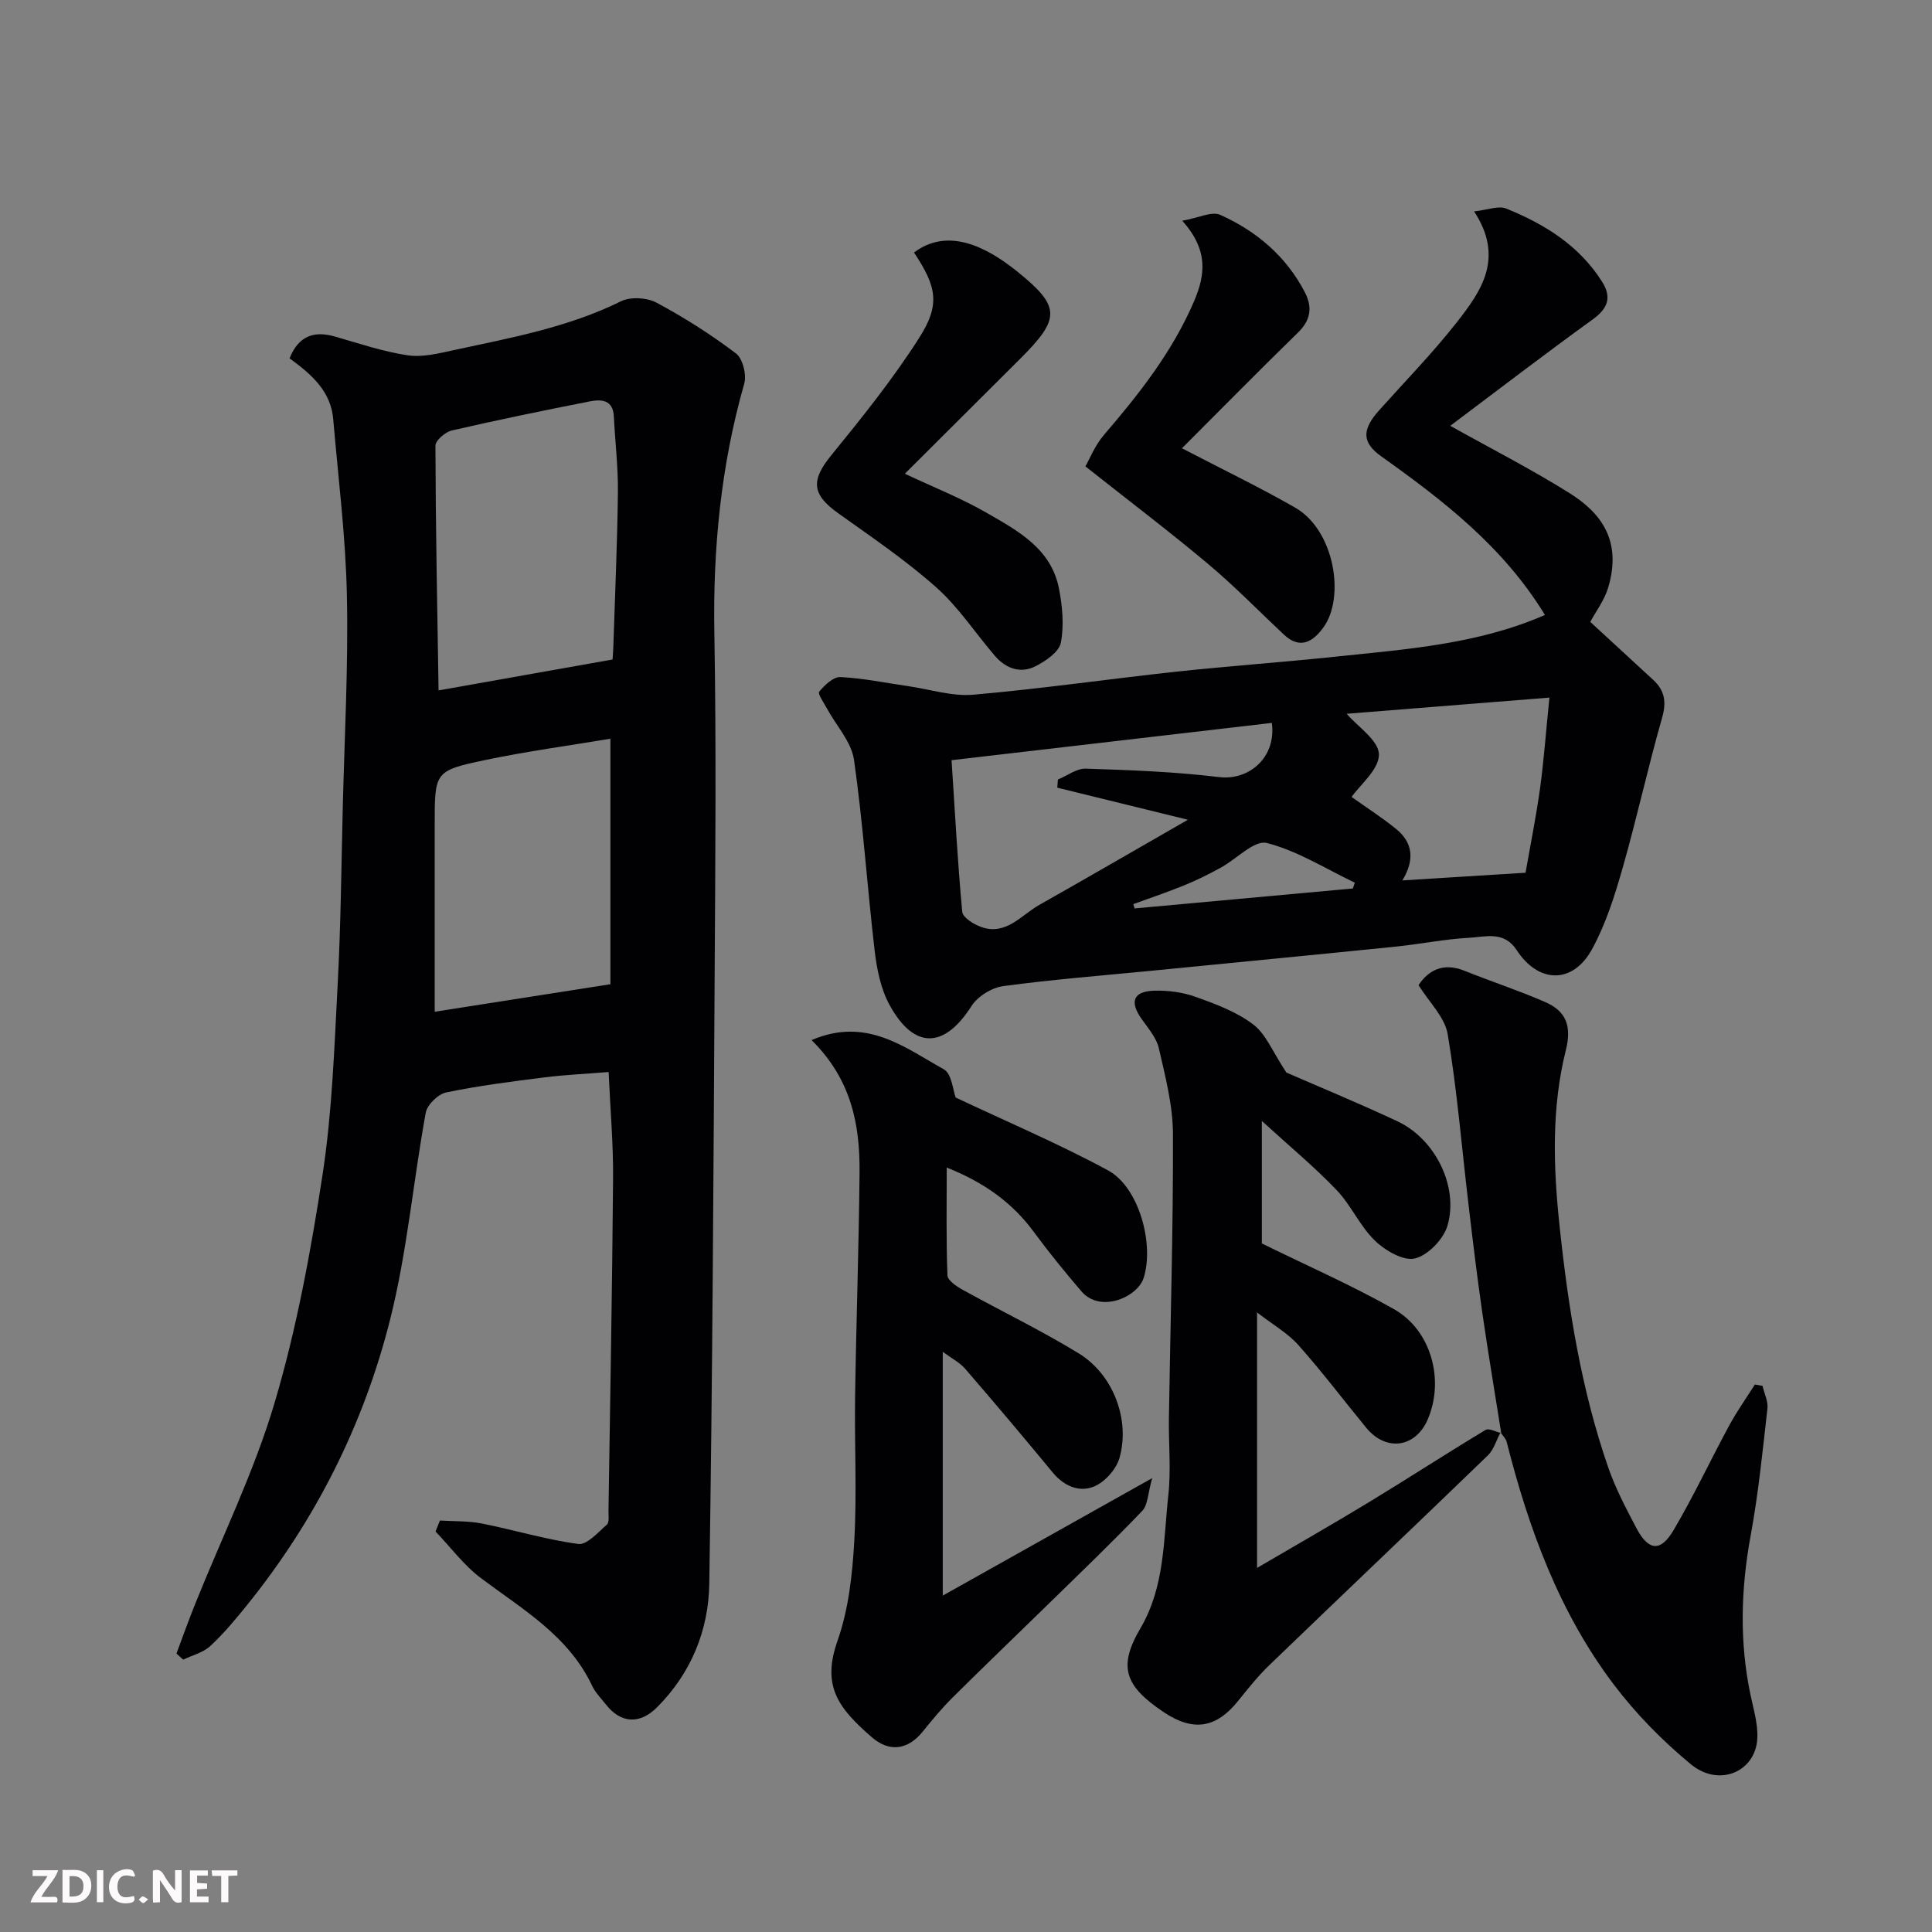<svg enable-background="new 0 0 400 400" viewBox="0 0 400 400" xmlns="http://www.w3.org/2000/svg"><rect x="0" y="0" width="400" height="400" fill="#808080" stroke="none"/><path d="m59.95 74.19c1.84-4.6 4.98-5.78 9.4-4.51 4.99 1.43 9.95 3.12 15.05 3.88 3.08.46 6.45-.4 9.6-1.08 11.76-2.54 23.61-4.69 34.58-10.11 1.97-.97 5.36-.77 7.34.29 5.73 3.06 11.27 6.59 16.45 10.51 1.41 1.07 2.24 4.43 1.71 6.28-4.82 16.92-6.49 34.12-6.18 51.68.4 22.99.21 45.99.07 68.99-.25 42.6-.45 85.19-1.12 127.78-.15 9.64-3.77 18.54-10.84 25.6-3.54 3.54-7.45 3.32-10.5-.53-1.01-1.28-2.23-2.49-2.91-3.93-4.87-10.35-14.35-15.8-22.98-22.27-3.57-2.67-6.32-6.43-9.45-9.69.3-.76.61-1.51.91-2.27 2.89.18 5.83.06 8.64.61 6.69 1.32 13.27 3.34 20.01 4.24 1.79.24 4.09-2.41 5.92-4.01.54-.47.32-1.89.33-2.88.35-22.93.77-45.86.95-68.79.06-7.09-.57-14.18-.92-22.03-4.64.38-8.99.57-13.29 1.11-6.81.86-13.63 1.72-20.34 3.12-1.68.35-3.93 2.53-4.23 4.18-2.61 14.28-3.86 28.88-7.4 42.91-5.47 21.72-15.47 41.54-29.63 59.08-2.38 2.95-4.82 5.89-7.59 8.45-1.47 1.36-3.71 1.9-5.6 2.81-.47-.42-.93-.84-1.4-1.26 1.27-3.38 2.48-6.78 3.82-10.13 5.57-13.9 12.25-27.46 16.49-41.75 4.57-15.39 7.5-31.36 9.94-47.26 1.99-12.98 2.43-26.22 3.13-39.37.65-12.25.76-24.53 1.06-36.8.36-14.6 1.16-29.21.85-43.79-.25-12.14-1.79-24.25-2.82-36.36-.46-5.82-4.38-9.3-9.05-12.7zm66.88 62.35c.06-.95.13-1.92.16-2.88.34-10.57.82-21.14.94-31.72.06-5.24-.58-10.48-.84-15.72-.17-3.47-2.58-3.58-4.96-3.12-9.56 1.88-19.11 3.84-28.6 6.03-1.35.31-3.38 2.07-3.38 3.15.05 16.83.38 33.66.65 50.66 12.31-2.19 23.84-4.24 36.03-6.4zm-.45 16.4c-8.67 1.45-17.4 2.62-25.99 4.43-10.44 2.2-10.39 2.44-10.39 13.44v38.66c11.51-1.8 23.69-3.71 36.38-5.7 0-17.06 0-33.61 0-50.83z" fill="#010103"/><path d="m319.86 127.32c-8.59-14.08-21-23.66-33.84-32.8-4.06-2.89-4.11-5.52-.47-9.59 5.39-6.02 11.06-11.83 16.04-18.17 5.05-6.44 9.95-13.31 3.61-22.99 2.79-.3 5.04-1.24 6.65-.59 7.96 3.23 15.15 7.67 19.87 15.19 2.01 3.2 1.18 5.49-1.96 7.76-9.93 7.17-19.65 14.64-29.5 22.03 8.4 4.7 16.77 8.97 24.7 13.94 6.41 4.02 10.95 9.75 7.98 19.61-.78 2.58-2.53 4.88-3.69 7.05 4 3.68 8.51 7.84 13.03 12 2.4 2.22 2.77 4.59 1.83 7.88-2.94 10.29-5.22 20.77-8.16 31.06-1.64 5.75-3.48 11.6-6.33 16.81-3.97 7.25-11.06 7.17-15.6.21-2.65-4.06-6.46-2.74-9.86-2.56-5.05.27-10.06 1.3-15.11 1.82-16.83 1.71-33.67 3.33-50.5 4.99-10.3 1.01-20.62 1.81-30.87 3.2-2.37.32-5.28 2.13-6.56 4.14-5.61 8.81-11.86 9.03-16.94-.23-1.81-3.3-2.63-7.34-3.08-11.15-1.55-13.19-2.41-26.48-4.29-39.62-.54-3.74-3.69-7.09-5.61-10.64-.63-1.17-1.94-3.04-1.59-3.47 1.12-1.35 2.93-3.1 4.39-3.02 4.7.23 9.36 1.21 14.04 1.88 4.5.65 9.08 2.16 13.49 1.77 14.04-1.22 28-3.25 42.02-4.77 10.95-1.18 21.94-1.94 32.89-3.1 14.72-1.54 29.56-2.58 43.42-8.64zm-100.96 35.76c.04-.56.09-1.13.13-1.69 1.93-.79 3.89-2.32 5.79-2.25 9.21.3 18.45.64 27.59 1.75 6.23.75 11.87-4.12 10.91-11.22-22.05 2.57-44.1 5.14-66.31 7.72.7 10.71 1.25 21.06 2.21 31.38.11 1.19 2.37 2.6 3.91 3.15 5.15 1.83 8.26-2.42 12.03-4.56 9.89-5.59 19.72-11.29 30.78-17.64-10.14-2.49-18.59-4.56-27.04-6.64zm101.89-18.65c-14.54 1.16-28.74 2.29-41.98 3.35 2.29 2.67 6.62 5.49 6.68 8.39.06 3.12-3.9 6.31-5.66 8.83 2.96 2.11 6.22 4.2 9.21 6.62 3.41 2.76 3.95 6.32 1.31 10.66 8.96-.56 17.16-1.07 25.5-1.59 1.03-5.92 2.2-11.66 3-17.46.79-5.82 1.22-11.7 1.94-18.8zm-40.69 39.52c.13-.4.27-.8.4-1.2-6.04-2.88-11.87-6.6-18.23-8.22-2.58-.65-6.29 3.36-9.55 5.13-2.43 1.32-4.92 2.57-7.47 3.61-3.49 1.42-7.07 2.63-10.61 3.92.09.3.18.59.27.89 15.06-1.38 30.13-2.76 45.19-4.13z" fill="#010103"/><path d="m310.67 296.55c-.86 1.61-1.38 3.58-2.64 4.79-15.03 14.53-30.19 28.92-45.24 43.42-2.36 2.27-4.42 4.88-6.49 7.44-4.55 5.64-9.3 6.37-15.43 2.24-7.97-5.36-9.45-9.33-4.77-17.3 5.1-8.68 4.76-18.24 5.79-27.58.58-5.27.04-10.65.12-15.98.3-19.6.9-39.2.84-58.79-.02-5.93-1.58-11.9-2.92-17.75-.51-2.23-2.28-4.22-3.66-6.2-2.42-3.48-1.61-5.61 2.71-5.73 2.88-.08 5.95.33 8.66 1.31 4.12 1.48 8.43 3.09 11.85 5.7 2.62 2 3.99 5.63 6.84 9.94 6.38 2.79 14.8 6.25 23.03 10.11 7.7 3.62 12.65 13.34 10.36 21.48-.79 2.83-4 6.2-6.73 6.89-2.37.6-6.2-1.61-8.32-3.67-3.12-3.02-4.94-7.35-7.96-10.5-4.54-4.75-9.64-8.97-15.46-14.29v25.36c9.41 4.63 18.65 8.68 27.38 13.62 7.74 4.39 10.46 14.73 6.96 22.83-2.54 5.86-8.61 6.71-12.72 1.72-4.69-5.7-9.14-11.61-14.04-17.11-2.21-2.49-5.27-4.22-8.57-6.77v52.89c8.13-4.76 15.72-9.09 23.2-13.63 8.08-4.91 16.01-10.06 24.11-14.94.69-.42 2.13.4 3.22.65z" fill="#010103"/><path d="m168.03 215.34c11.39-4.88 19.29 1.56 27.37 6.04 1.67.93 1.91 4.44 2.46 5.85 10.56 4.99 21.31 9.55 31.54 15.08 6.44 3.48 9.63 15.35 7.36 22.33-1.25 3.86-8.9 7.34-12.87 2.71-3.41-3.98-6.73-8.06-9.84-12.28-4.51-6.13-10.36-10.29-18.04-13.34 0 7.82-.13 15.08.15 22.32.04 1.05 1.89 2.29 3.16 2.99 8 4.43 16.26 8.41 24.05 13.18 7.11 4.36 10.65 13.69 8.41 21.62-.66 2.34-3 4.97-5.23 5.91-3.07 1.29-6.25-.04-8.6-2.89-5.96-7.23-12.01-14.39-18.13-21.48-1.1-1.27-2.72-2.09-4.63-3.5v50.47c14.3-8.02 28.1-15.76 43.36-24.32-.91 3.18-.89 5.56-2.06 6.78-6.26 6.54-12.8 12.8-19.27 19.13-6.64 6.5-13.36 12.92-19.95 19.47-2.21 2.2-4.23 4.61-6.18 7.04-3.18 3.96-7.01 4.33-10.61 1.21-7.05-6.12-10.35-10.66-7.08-19.96 2.29-6.5 3.08-13.71 3.47-20.66.56-9.97.02-19.99.17-29.98.23-15.43.78-30.86.92-46.3.09-9.82-1.64-19.22-9.93-27.42z" fill="#010103"/><path d="m310.81 296.7c-1.32-8.36-2.73-16.7-3.94-25.08-1.07-7.45-1.97-14.92-2.85-22.39-1.39-11.71-2.34-23.49-4.29-35.11-.59-3.53-3.84-6.61-6.04-10.16 2.02-3.02 5.04-4.77 9.49-2.98 5.54 2.22 11.24 4.09 16.71 6.47 4.28 1.86 5.57 4.89 4.31 9.94-2.99 11.93-2.62 24.07-1.32 36.32 1.81 17.1 4.48 33.96 10.13 50.23 1.48 4.26 3.63 8.32 5.73 12.33 2.52 4.83 5.04 5.15 7.77.51 4.14-7.03 7.61-14.45 11.5-21.64 1.59-2.93 3.53-5.67 5.32-8.49.53.09 1.06.19 1.58.28.36 1.57 1.19 3.19 1.02 4.7-1 8.78-1.87 17.59-3.47 26.26-2.03 11.04-2.35 21.96-.05 32.96.63 3.02 1.59 6.11 1.42 9.12-.38 6.88-7.92 10.1-13.72 5.33-5.9-4.86-11.41-10.47-16.02-16.57-11.27-14.92-17.59-32.21-22.15-50.2-.18-.72-.83-1.31-1.27-1.98 0 0 .14.15.14.15z" fill="#010103"/><path d="m189.24 52.28c6.87-5.18 14.73-1.4 21.29 3.87 9.12 7.33 9.07 9.76.69 18.13-7.76 7.75-15.54 15.49-23.88 23.8 5.96 2.81 11.65 5.05 16.89 8.07 6.45 3.71 13.39 7.4 15.01 15.67.72 3.66 1.09 7.64.4 11.24-.37 1.91-3.11 3.78-5.19 4.85-3.16 1.63-6.2.51-8.48-2.14-4.07-4.73-7.54-10.1-12.16-14.19-6.32-5.62-13.4-10.41-20.3-15.34-5.47-3.9-5.62-6.81-1.42-11.96 6.38-7.83 12.75-15.77 18.18-24.27 4.47-6.97 3.66-10.63-1.03-17.73z" fill="#010103"/><path d="m224.72 96.56c.86-1.49 1.97-4.34 3.86-6.54 7.28-8.47 14.12-17.16 18.59-27.54 2.37-5.51 3.09-10.65-2.39-16.78 3.38-.59 6.12-2.01 7.86-1.22 7.47 3.36 13.59 8.52 17.48 15.96 1.65 3.16 1.28 5.81-1.39 8.42-8.06 7.86-15.96 15.89-24.02 23.95 8.37 4.36 16.06 8.06 23.44 12.29 8.17 4.68 10.39 18.6 5.83 24.83-2.13 2.91-4.79 4.61-8.15 1.47-5.19-4.86-10.16-9.98-15.6-14.55-7.85-6.6-16.04-12.8-25.51-20.29z" fill="#010103"/><g fill="#fcfafa"><path d="m37.59 393.81c-.92.31-1.52.05-2-.78-.7-1.2-1.52-2.34-2.47-3.78v4.59c-.55.03-.95.05-1.41.07-.03-.37-.06-.64-.06-.91 0-1.91 0-3.81 0-5.7 1.13-.41 1.77-.03 2.29.91.62 1.11 1.38 2.14 2.31 3.19v-4.2h1.35v6.61z"/><path d="m12.94 393.88v-6.75c1.9.19 3.93-.54 5.37 1.29.8 1.01.78 2.88.03 3.97-1.37 1.97-3.4 1.51-5.4 1.49m1.45-1.22c2.04.12 2.92-.58 2.89-2.21-.03-1.51-.98-2.19-2.89-2z"/><path d="m11.81 393.87h-5.49c.68-2.18 2.47-3.48 3.51-5.45h-3.08v-1.21h5.29c-.71 2.13-2.44 3.48-3.47 5.51.86 0 1.63.04 2.39-.01.79-.05 1.14.21.85 1.16"/><path d="m39.33 393.86v-6.61h3.7v1.07h-2.22v1.52c.68.04 1.34.09 2.07.13v1.07c-.72.05-1.38.09-2.1.14v1.48h2.4v1.19h-3.84z"/><path d="m27.71 388.56c-1.15-.3-2.46-.61-3.1.64-.37.73-.41 1.93-.06 2.67.63 1.35 1.99.93 3.17.68.35.94-.01 1.32-.93 1.46-1.62.25-3.05-.27-3.76-1.48-.73-1.24-.6-3.03.31-4.17.88-1.11 2.71-1.7 4-1.16.32.13.44.74.65 1.12-.1.08-.19.16-.28.24"/><path d="m49.15 387.24v1.07c-.59.02-1.17.05-1.87.08v5.44h-1.48v-5.44h-1.85c-.05-.4-.08-.73-.13-1.15z"/><path d="m20.06 387.21h1.33v6.62h-1.33z"/><path d="m30.68 393.25c-.49.38-.8.79-1.05.76-.32-.05-.6-.45-.9-.7.26-.24.51-.64.8-.67.29-.04.62.3 1.15.61"/></g></svg>